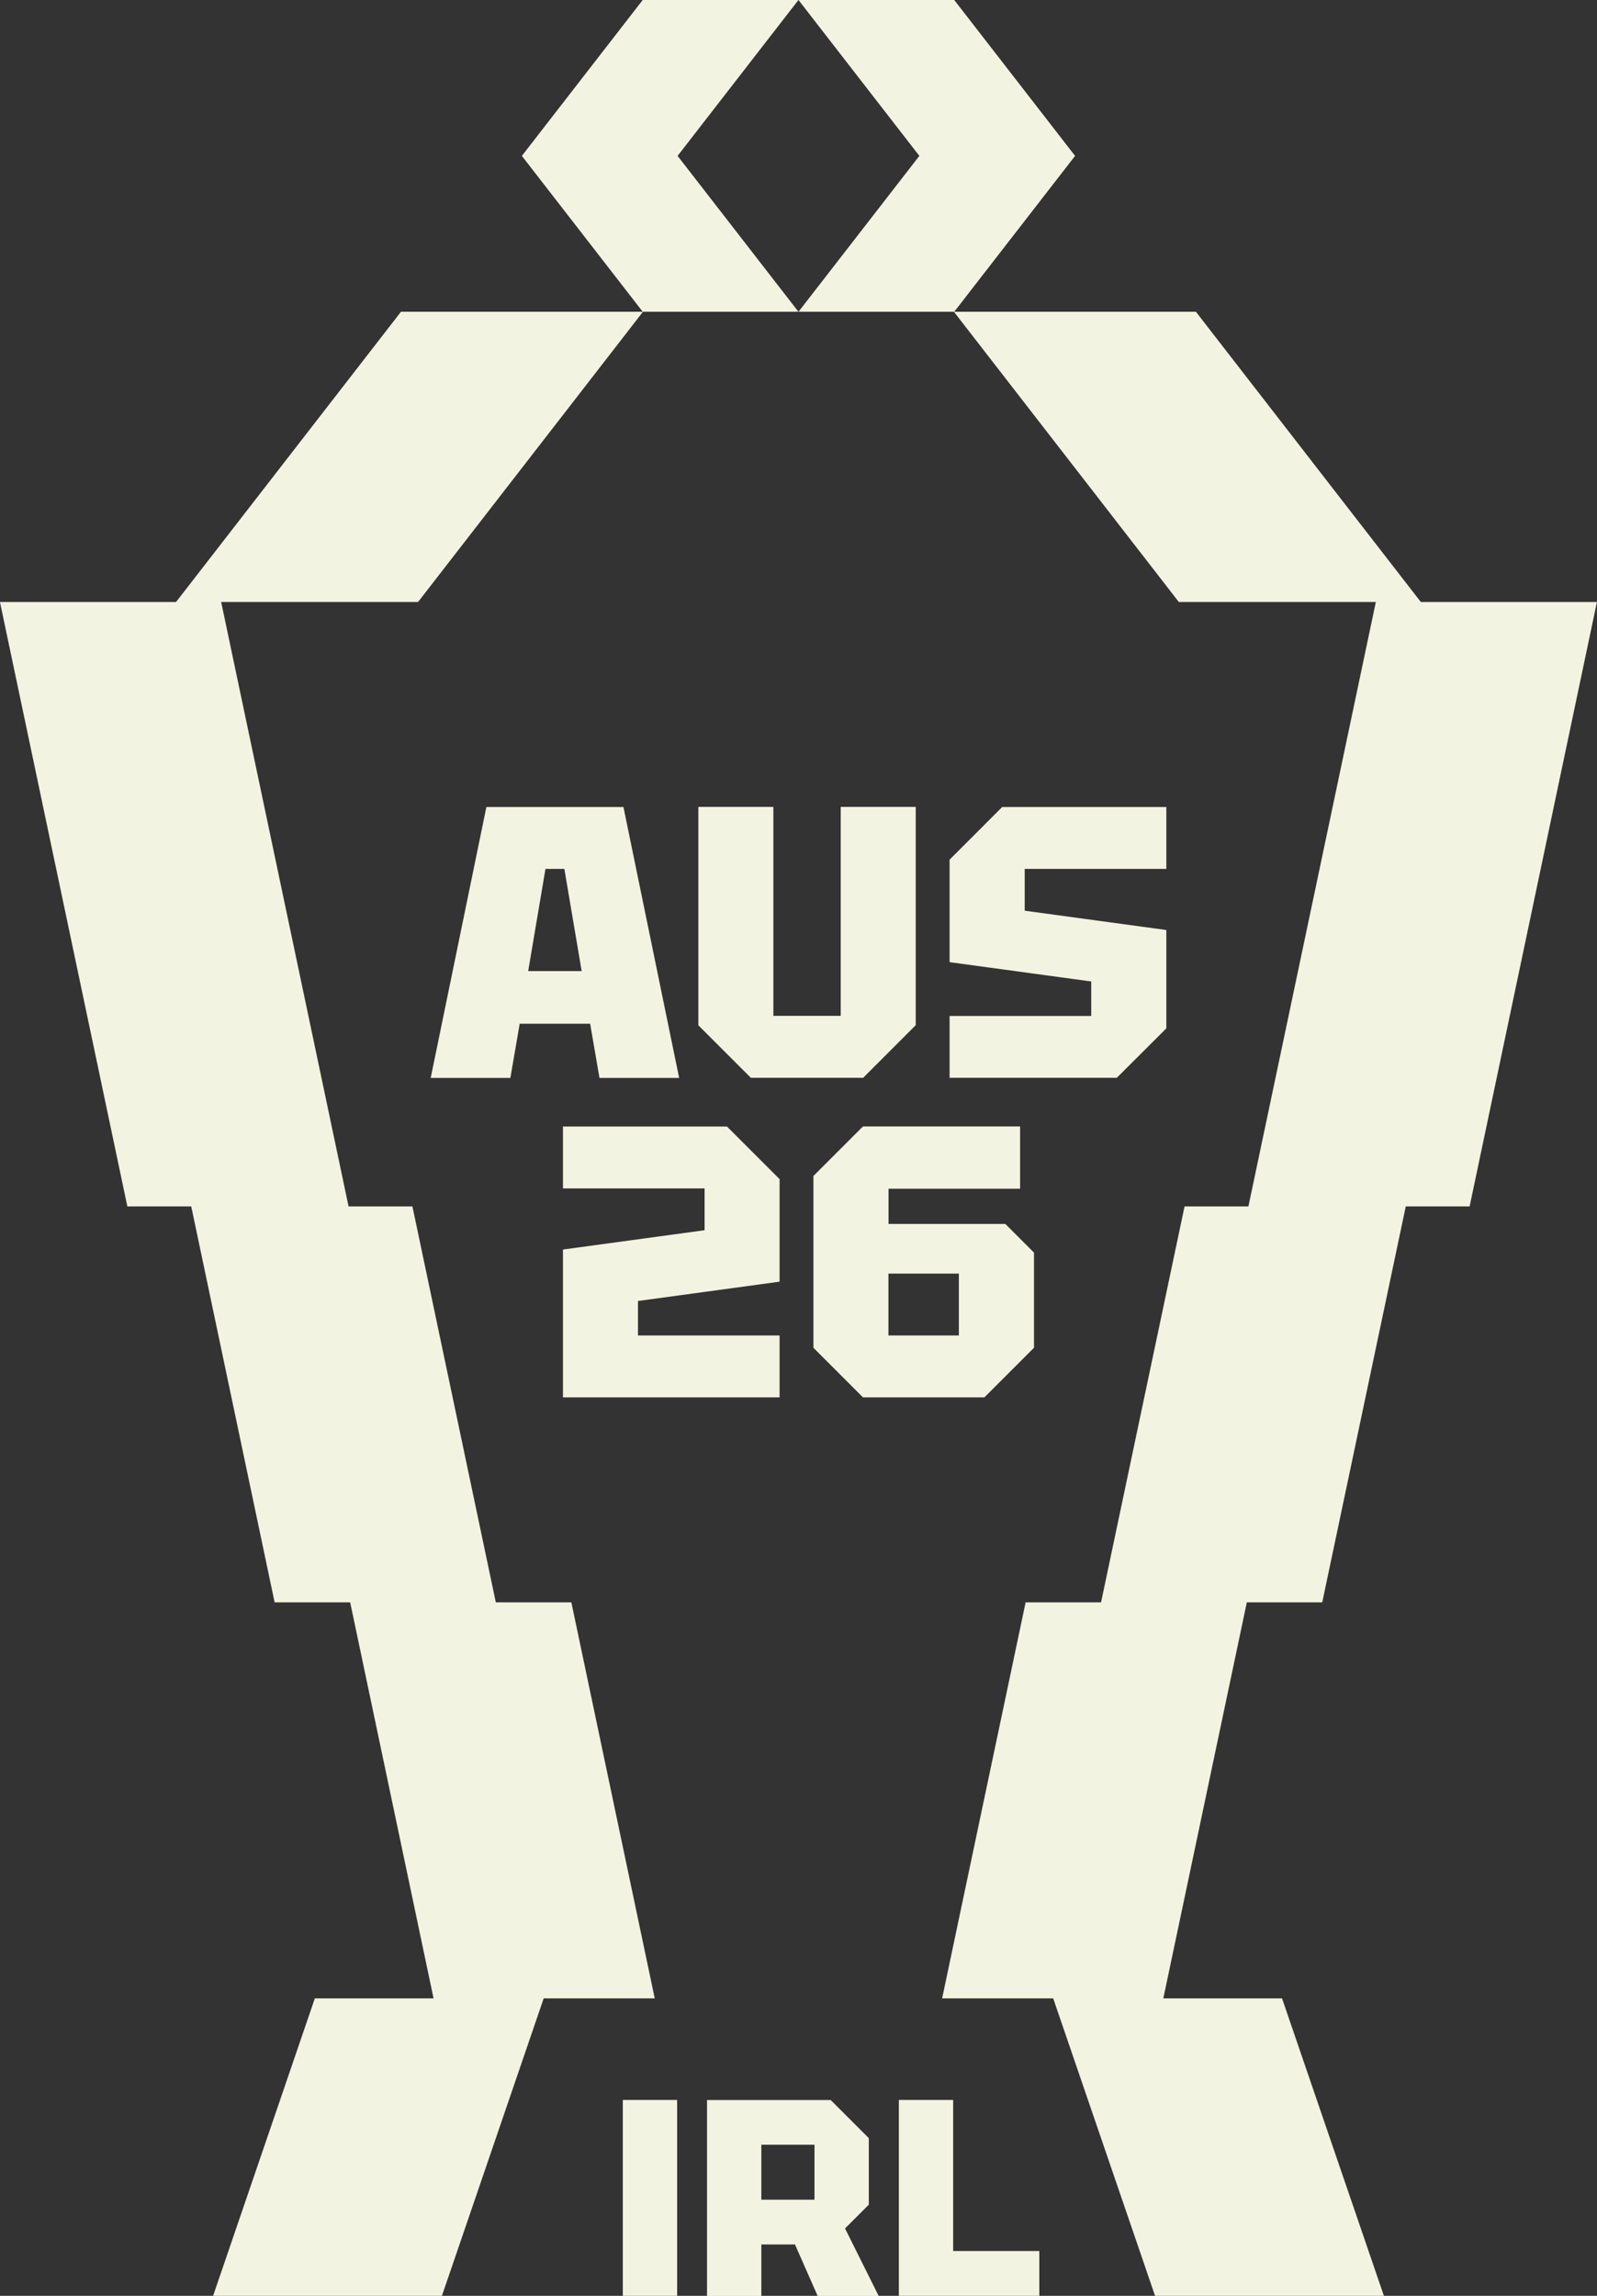 <svg width="64" height="92" viewBox="0 0 64 92" fill="none" xmlns="http://www.w3.org/2000/svg">
<rect x="0" y="0" width="64" height="92" fill="#333333" stroke="none"/>
<g clip-path="url(#clip0_1142_26347)">
<path d="M44.125 64.21L47.471 48.345H50.03L55.137 24.123H47.241L38.228 12.493H47.926L56.939 24.123H63.997L58.895 48.345H56.336L52.989 64.21H49.967L46.62 80.08H51.378L55.46 92H46.289L42.207 80.08H37.756L41.102 64.21H44.125Z" fill="#F3F3E1"/>
<path d="M19.87 64.21L16.528 48.345H13.969L8.863 24.123H16.754L25.767 12.493H16.069L7.056 24.123H-0.002L5.104 48.345H7.664L11.006 64.21H14.033L17.375 80.08H12.617L8.54 92H17.71L21.788 80.08H26.239L22.897 64.21H19.87Z" fill="#F3F3E1"/>
<path d="M31.998 0H25.757L20.914 6.247L25.757 12.493H31.998L27.155 6.247L31.998 0Z" fill="#F3F3E1"/>
<path d="M38.241 0H32L36.843 6.247L32 12.493H38.241L43.084 6.247L38.241 0Z" fill="#F3F3E1"/>
<path d="M34.818 85.677V88.347L33.865 89.3L35.213 92.004H32.768L31.859 89.942H30.511V92.004H28.334V84.154H33.291L34.818 85.681V85.677ZM30.511 88.147H32.641V85.945H30.511V88.147Z" fill="#F3F3E1"/>
<path d="M38.198 84.15H36.022V92H41.651V90.205H38.198V84.15Z" fill="#F3F3E1"/>
<path d="M27.136 84.15H24.959V92H27.136V84.15Z" fill="#F3F3E1"/>
<path d="M24.981 32.339H19.492L17.26 43.196H20.453L20.827 41.023H23.65L24.024 43.196H27.217L24.985 32.339H24.981ZM21.167 38.913L21.86 34.819H22.617L23.31 38.913H21.171H21.167Z" fill="#F3F3E1"/>
<path d="M27.987 41.082V32.335H30.993V40.708H33.692V32.335H36.698V41.082L34.59 43.191H30.091L27.982 41.082H27.987Z" fill="#F3F3E1"/>
<path d="M41.065 36.494V34.819H46.741V32.339H40.163L38.055 34.449V38.556L43.731 39.33V40.7V40.712H38.055V43.191H44.755L46.741 41.21V37.268L41.065 36.494Z" fill="#F3F3E1"/>
<path d="M34.583 55.995L32.598 54.009V47.124L34.583 45.139H40.88V47.635H35.608V49.047H40.289L41.437 50.195V54.009L39.451 55.995H34.583ZM35.604 53.516H38.427V51.037H35.604V53.516Z" fill="#F3F3E1"/>
<path d="M28.236 49.298V47.622H22.561V45.143H29.134L31.242 47.252V51.36L25.567 52.134V53.503V53.516H31.242V55.995H24.546H22.561V50.072L28.236 49.298Z" fill="#F3F3E1"/>
</g>
<defs>
<clipPath id="clip0_1142_26347">
<rect width="64" height="92" fill="white"/>
</clipPath>
</defs>
</svg>
